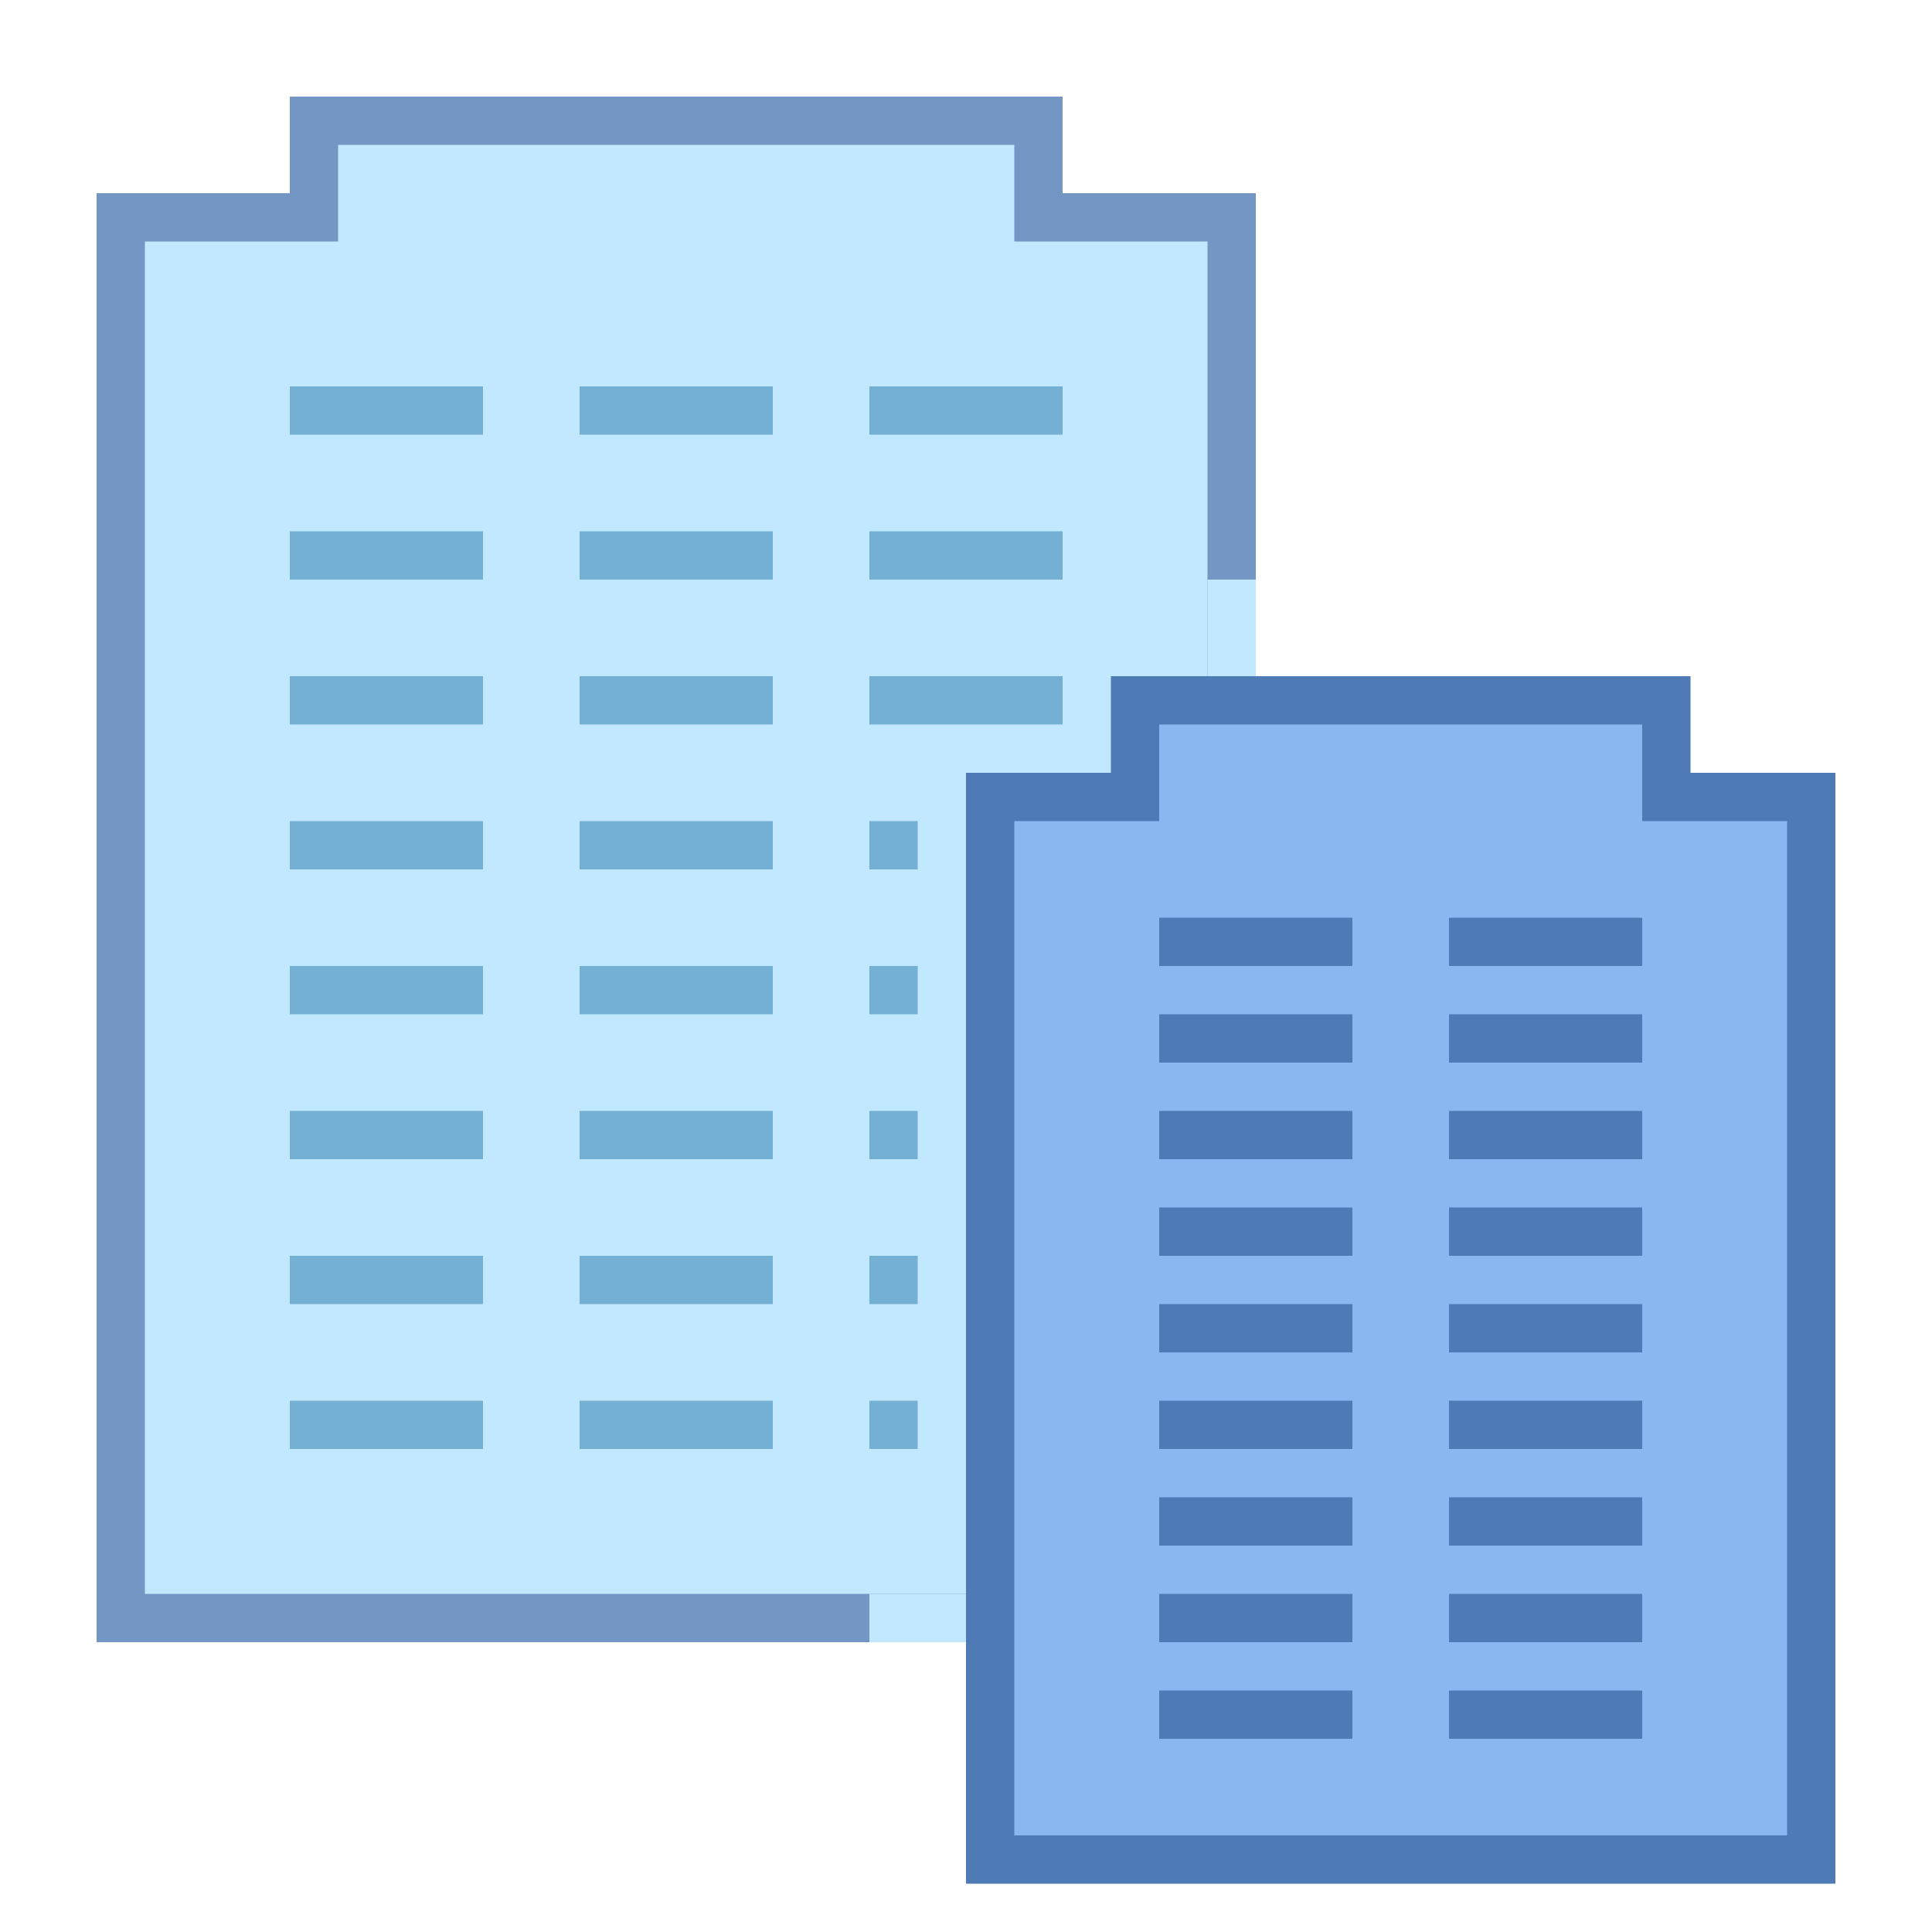 ﻿<?xml version="1.0" encoding="utf-8"?>
<svg xmlns="http://www.w3.org/2000/svg" viewBox="0 0 40 40" width="50" height="50">
  <path fill="#c2e8ff" d="M2.5 33.5L2.5 4.5 6.5 4.5 6.5 2.5 21.5 2.5 21.5 4.5 25.5 4.5 25.5 33.5z" />
  <path fill="#7496c4" d="M21,3v1v1h1h3v28H3V5h3h1V4V3H21 M22,2H6v2H2v30h24V4h-4V2L22,2z" />
  <path fill="#74b0d4" d="M6,9h4V8H6V9z M12,9h4V8h-4V9z M18,8v1h4V8H18z M6,12h4v-1H6V12z M12,12h4v-1h-4V12z M18,12h4v-1 h-4V12z M6,15h4v-1H6V15z M12,15h4v-1h-4V15z M6,18h4v-1H6V18z M12,18h4v-1h-4V18z M6,21h4v-1H6V21z M12,21h4v-1h-4V21z M6,24h4 v-1H6V24z M12,24h4v-1h-4V24z M6,27h4v-1H6V27z M12,27h4v-1h-4V27z M6,30h4v-1H6V30z M12,30h4v-1h-4V30z M18,15h4v-1h-4V15z M18,18h1v-1h-1V18z M18,21h1v-1h-1V21z M18,24h1v-1h-1V24z M18,27h1v-1h-1V27z M18,30h1v-1h-1V30z" />
  <path fill="#c2e8ff" d="M18,34h5v-1h-5V34z M25,12v5.231h1V12H25z" />
  <path fill="#8bb7f0" d="M20.5 38.5L20.5 16.5 23.5 16.5 23.5 14.5 34.5 14.5 34.5 16.5 37.5 16.5 37.5 38.5z" />
  <path fill="#4e7ab5" d="M34,15v1v1h1h2v21H21V17h2h1v-1v-1H34 M35,14H23v2h-3v23h18V16h-3V14L35,14z" />
  <g>
    <path fill="#4e7ab5" d="M30,19v1h4v-1H30z M24,20h4v-1h-4V20z M30,22h4v-1h-4V22z M24,22h4v-1h-4V22z M30,24h4v-1h-4V24z M24,24h4v-1h-4V24z M30,26h4v-1h-4V26z M24,26h4v-1h-4V26z M30,28h4v-1h-4V28z M24,28h4v-1h-4V28z M30,30h4v-1h-4V30z M24,30h4 v-1h-4V30z M30,32h4v-1h-4V32z M24,32h4v-1h-4V32z M30,34h4v-1h-4V34z M24,34h4v-1h-4V34z M30,36h4v-1h-4V36z M24,36h4v-1h-4V36z" />
  </g>
</svg>